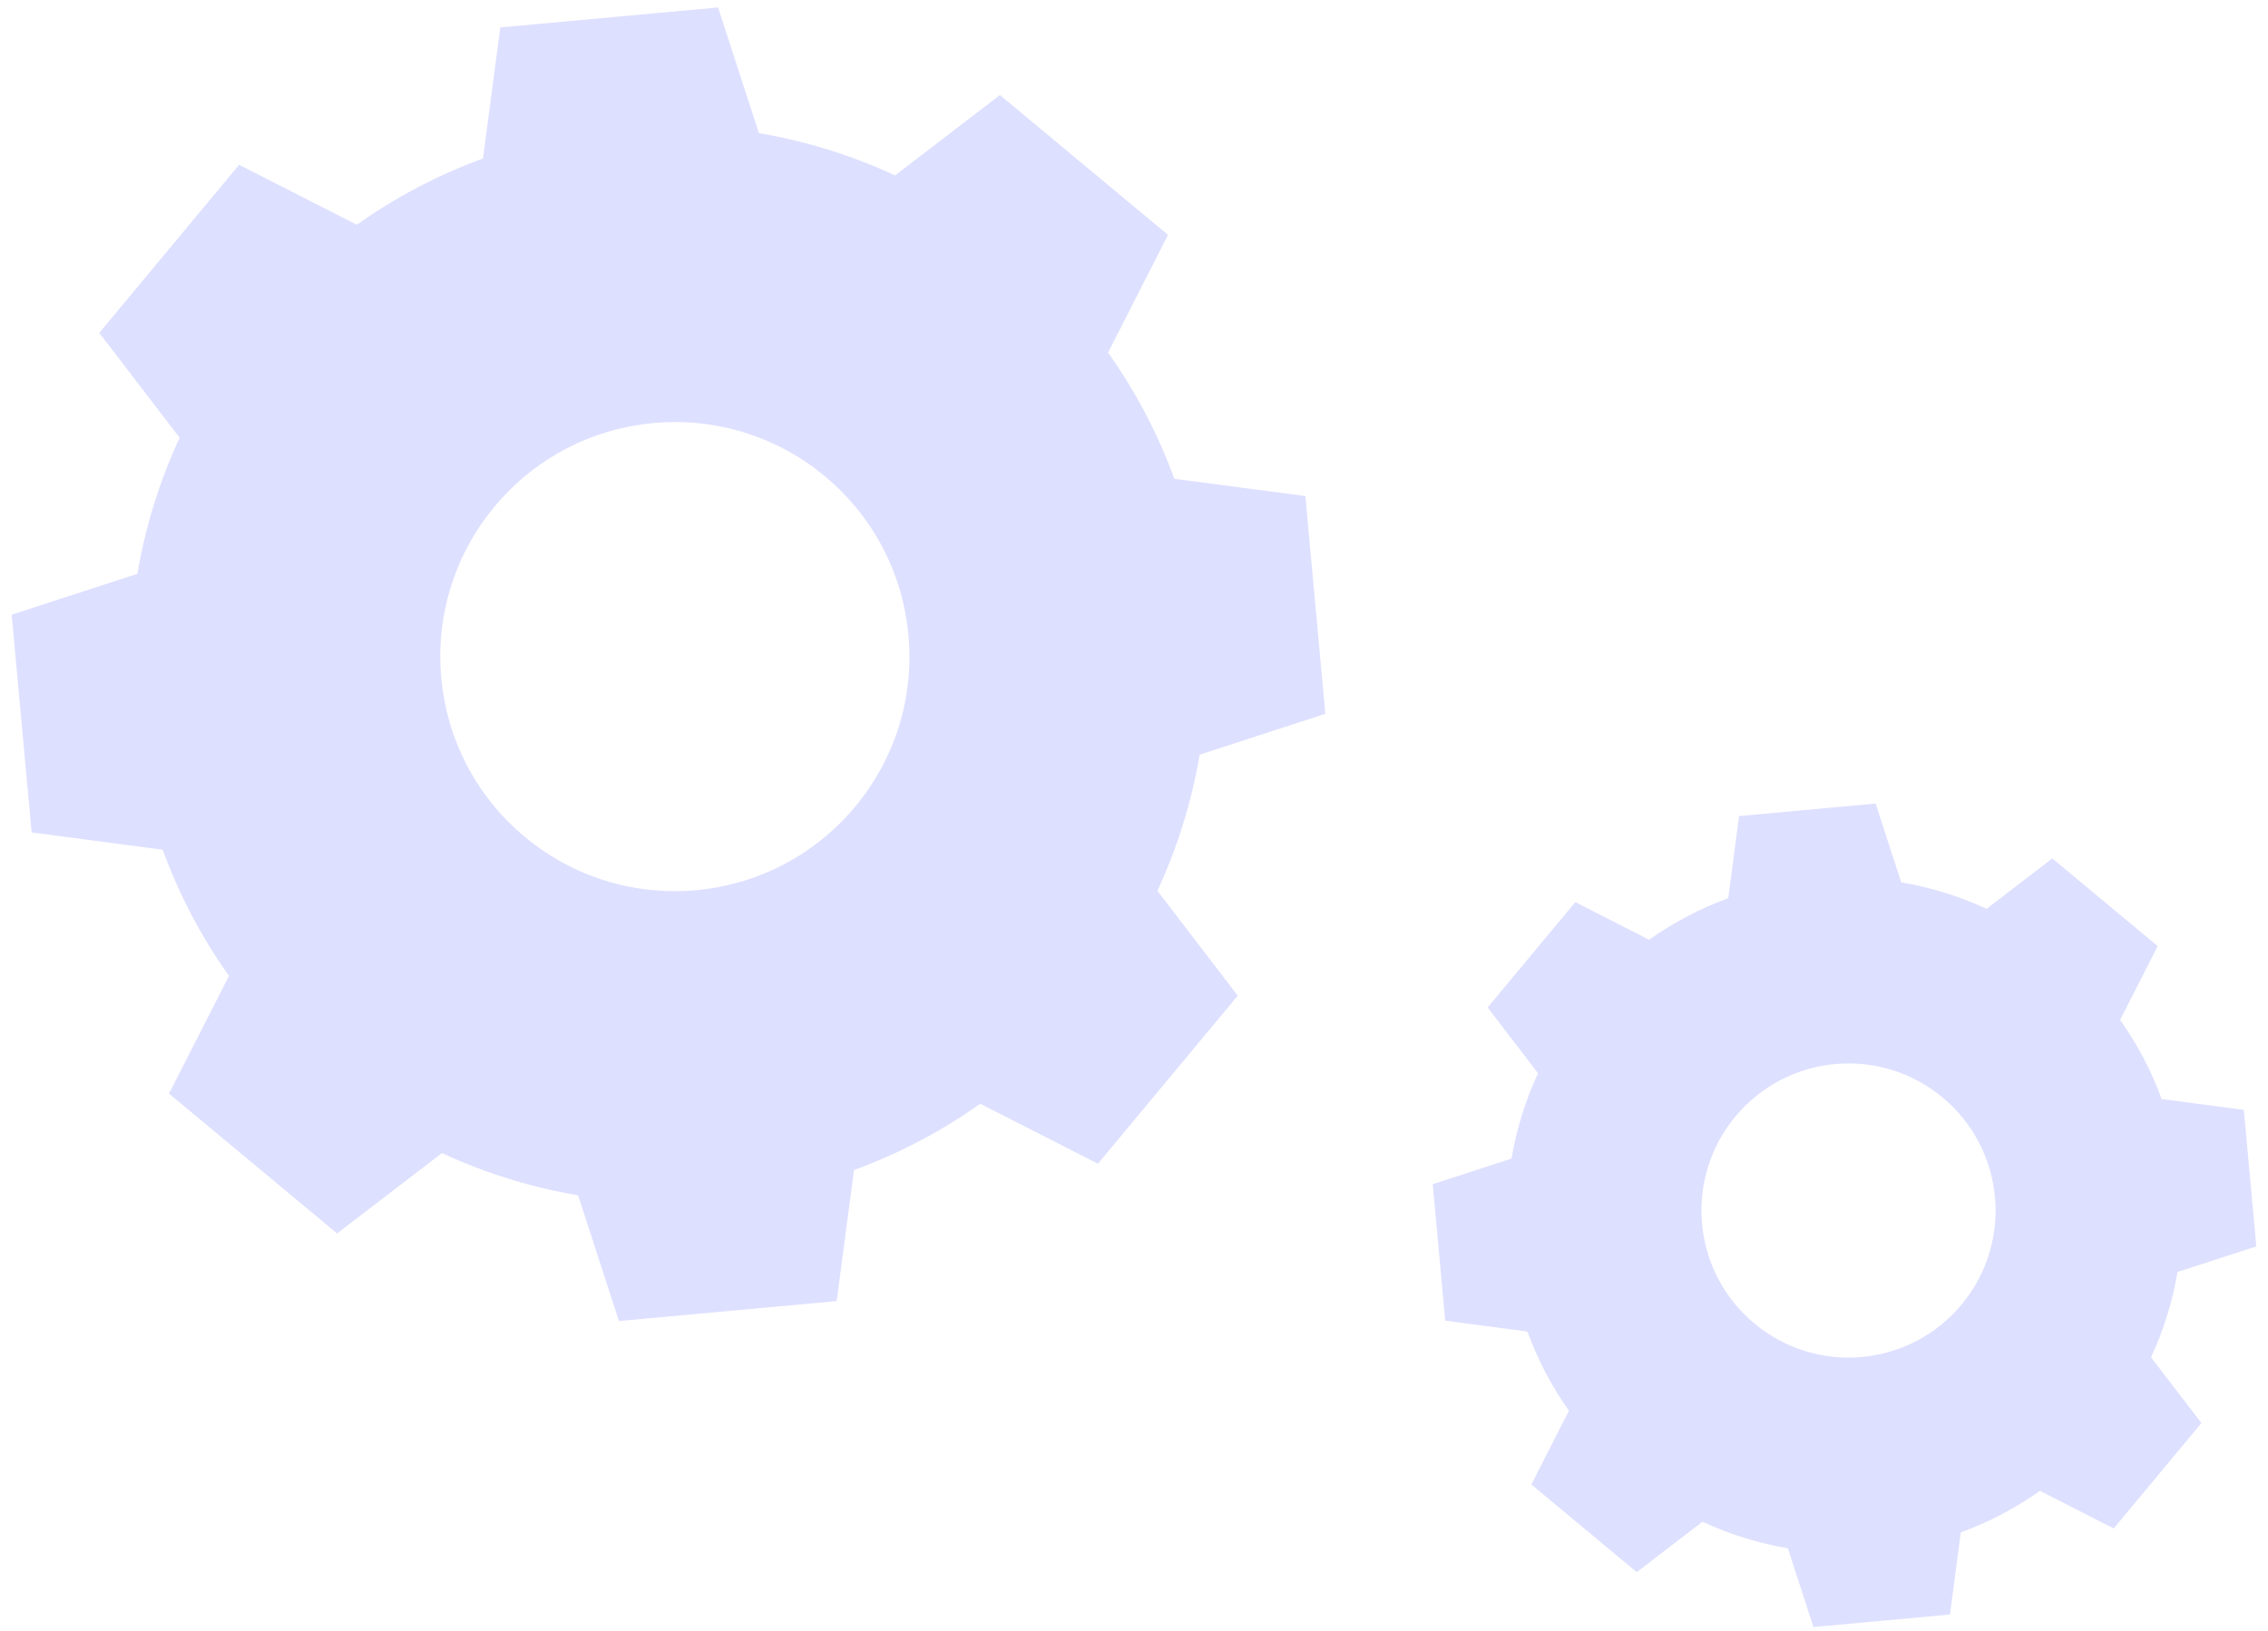<svg width="114" height="82" viewBox="0 0 114 82" fill="none" xmlns="http://www.w3.org/2000/svg">
<path d="M17.936 11.298C19.915 9.893 22.051 8.78 24.278 7.965L25.148 1.378L36.094 0.375L38.147 6.693C40.485 7.089 42.788 7.795 44.99 8.818L50.261 4.777L58.71 11.807L55.696 17.723C57.102 19.703 58.215 21.84 59.028 24.067L65.614 24.937L66.618 35.883L60.3 37.937C59.904 40.275 59.198 42.577 58.176 44.779L62.216 50.05L55.187 58.499L49.27 55.485C47.289 56.89 45.154 58.003 42.926 58.817L42.056 65.404L31.111 66.407L29.058 60.088C26.719 59.692 24.417 58.986 22.214 57.964L16.944 62.005L8.495 54.975L11.509 49.059C10.103 47.079 8.99 44.943 8.176 42.715L1.59 41.845L0.587 30.9L6.906 28.846C7.302 26.507 8.008 24.205 9.029 22.003L4.989 16.733L12.019 8.284L17.936 11.298ZM24.859 25.466C20.693 30.472 21.375 37.907 26.381 42.071C31.387 46.236 38.822 45.554 42.986 40.548C47.151 35.543 46.47 28.108 41.464 23.943C36.458 19.779 29.023 20.46 24.859 25.466Z" fill="#DEE0FF"/>
<path d="M82.892 47.24C84.134 46.359 85.473 45.662 86.869 45.151L87.414 41.022L94.277 40.393L95.564 44.354C97.03 44.603 98.474 45.045 99.855 45.686L103.159 43.152L108.456 47.56L106.566 51.269C107.448 52.511 108.145 53.85 108.655 55.247L112.785 55.792L113.414 62.654L109.452 63.941C109.204 65.408 108.761 66.851 108.121 68.232L110.654 71.536L106.246 76.833L102.537 74.943C101.295 75.824 99.957 76.521 98.559 77.032L98.014 81.162L91.152 81.79L89.864 77.829C88.398 77.581 86.955 77.138 85.574 76.498L82.27 79.031L76.973 74.623L78.863 70.914C77.981 69.672 77.284 68.333 76.773 66.936L72.644 66.391L72.015 59.529L75.976 58.24C76.224 56.774 76.667 55.331 77.308 53.95L74.775 50.646L79.182 45.349L82.892 47.24ZM87.232 56.123C84.621 59.262 85.048 63.923 88.187 66.534C91.326 69.146 95.986 68.718 98.598 65.58C101.209 62.442 100.782 57.78 97.643 55.169C94.505 52.558 89.844 52.985 87.232 56.123Z" fill="#DEE0FF"/>
</svg>
